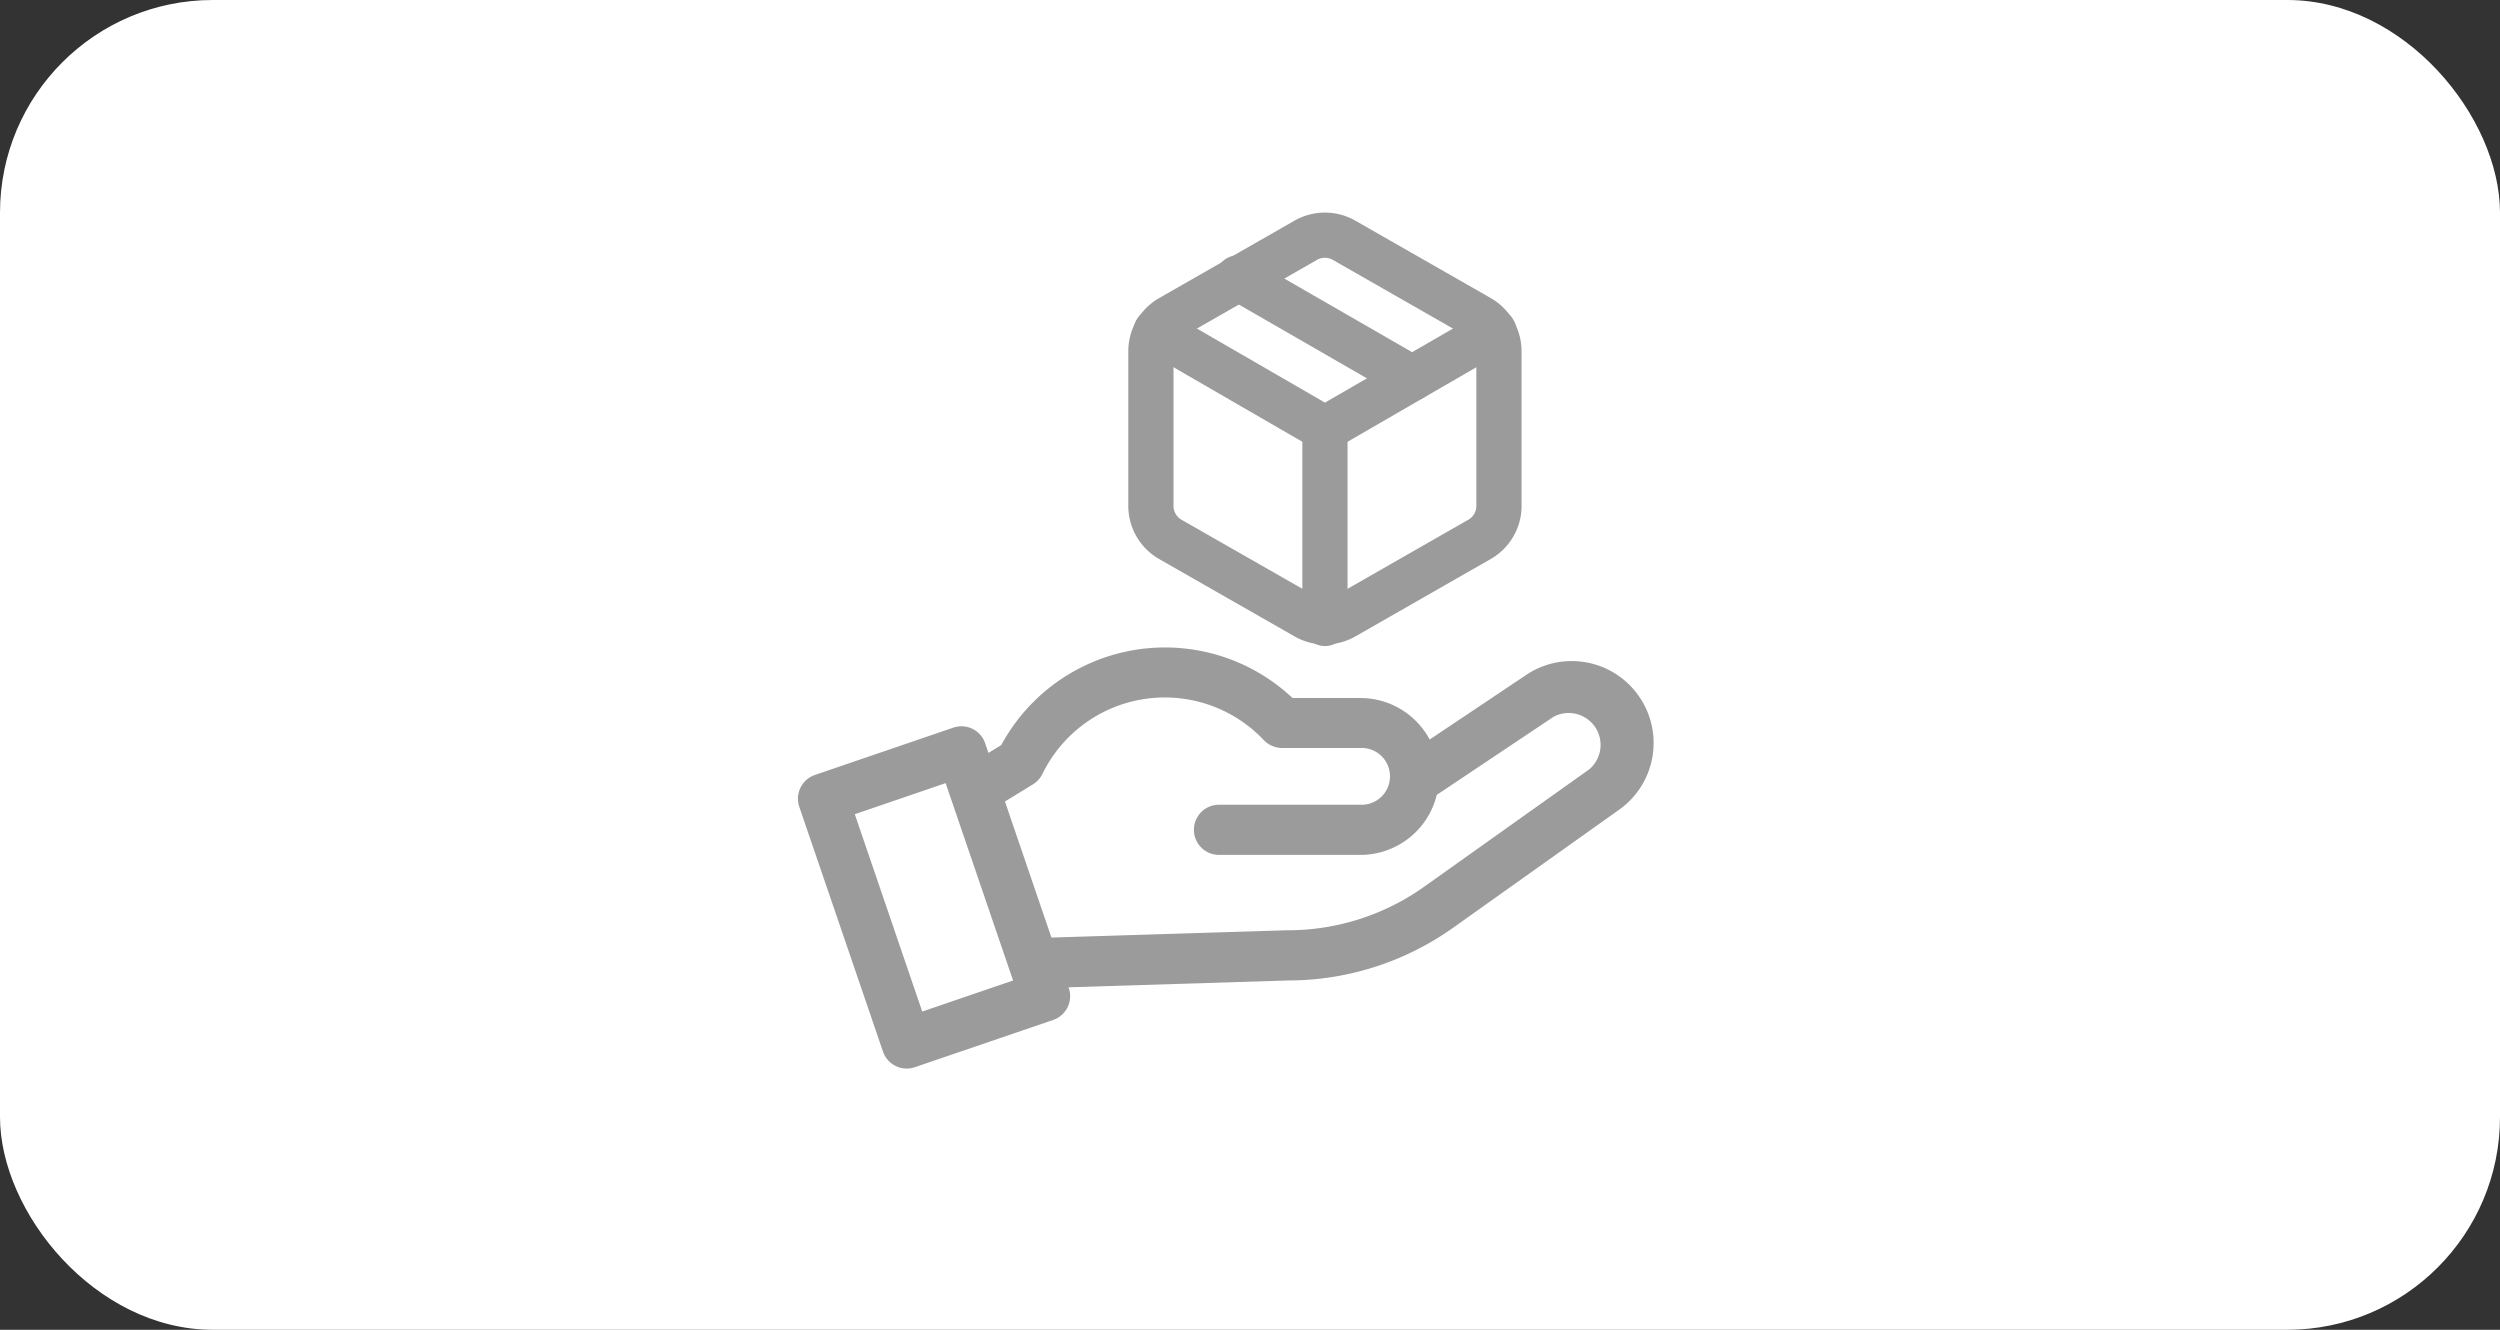 <svg id="icon-abholung-light" xmlns="http://www.w3.org/2000/svg" width="47" height="25" viewBox="0 0 47 25">
  <rect x="0" y="0" width="47" height="25" fill="#333333" stroke="none"/>
  <rect id="background" width="47" height="25" rx="4" fill="#fff"/>
  <g id="Gruppe_496" data-name="Gruppe 496" transform="translate(10 -3.502)">
    <g id="icon-shape" transform="translate(5 15.675)">
      <path id="Pfad_4" data-name="Pfad 4" d="M15.763,260.978a1.537,1.537,0,0,0-2.092-.32l-1.793,1.2a1.478,1.478,0,0,0-1.3-.78H9.3a3.5,3.5,0,0,0-5.477.885l-.24.147-.062-.182a.471.471,0,0,0-.6-.293l-2.6.889a.471.471,0,0,0-.294.6l1.573,4.6a.471.471,0,0,0,.6.294l2.6-.888a.472.472,0,0,0,.288-.614l4.126-.128a5.358,5.358,0,0,0,3.117-1l3.112-2.213A1.537,1.537,0,0,0,15.763,260.978ZM2.338,266.972l-1.268-3.71,1.708-.584,1.268,3.71Zm12.556-4.565-3.112,2.213a4.421,4.421,0,0,1-2.578.824H9.19l-4.423.137-.874-2.558.531-.325h0A.475.475,0,0,0,4.6,262.5a2.56,2.56,0,0,1,4.159-.631.479.479,0,0,0,.343.148h1.473a.534.534,0,1,1,0,1.067H7.917a.471.471,0,0,0,0,.943h2.659a1.478,1.478,0,0,0,1.435-1.128l2.188-1.463.008-.005a.6.6,0,0,1,.687.973Z" transform="translate(0 -260.128)" fill="#9b9b9b"/>
    </g>
    <g id="Icon_feather-package" data-name="Icon feather-package" transform="translate(7.137 4.921)">
      <path id="Pfad_211" data-name="Pfad 211" d="M14.522,8.2,11.25,6.315" transform="translate(-5.114 -2.509)" fill="none" stroke="#9b9b9b" stroke-linecap="round" stroke-linejoin="round" stroke-width="0.85"/>
      <path id="Pfad_212" data-name="Pfad 212" d="M11.043,8.092V5.183a.727.727,0,0,0-.364-.629L8.135,3.1a.727.727,0,0,0-.727,0L4.864,4.555a.727.727,0,0,0-.364.629V8.092a.727.727,0,0,0,.364.629l2.545,1.454a.727.727,0,0,0,.727,0L10.68,8.72a.727.727,0,0,0,.364-.629Z" fill="none" stroke="#9b9b9b" stroke-linecap="round" stroke-linejoin="round" stroke-width="0.85"/>
      <path id="Pfad_213" data-name="Pfad 213" d="M4.905,10.44l3.174,1.836,3.174-1.836" transform="translate(-0.307 -5.635)" fill="none" stroke="#9b9b9b" stroke-linecap="round" stroke-linejoin="round" stroke-width="0.85"/>
      <path id="Pfad_214" data-name="Pfad 214" d="M18,21.664V18" transform="translate(-10.228 -11.362)" fill="none" stroke="#9b9b9b" stroke-linecap="round" stroke-linejoin="round" stroke-width="0.85"/>
    </g>
  </g>
</svg>

